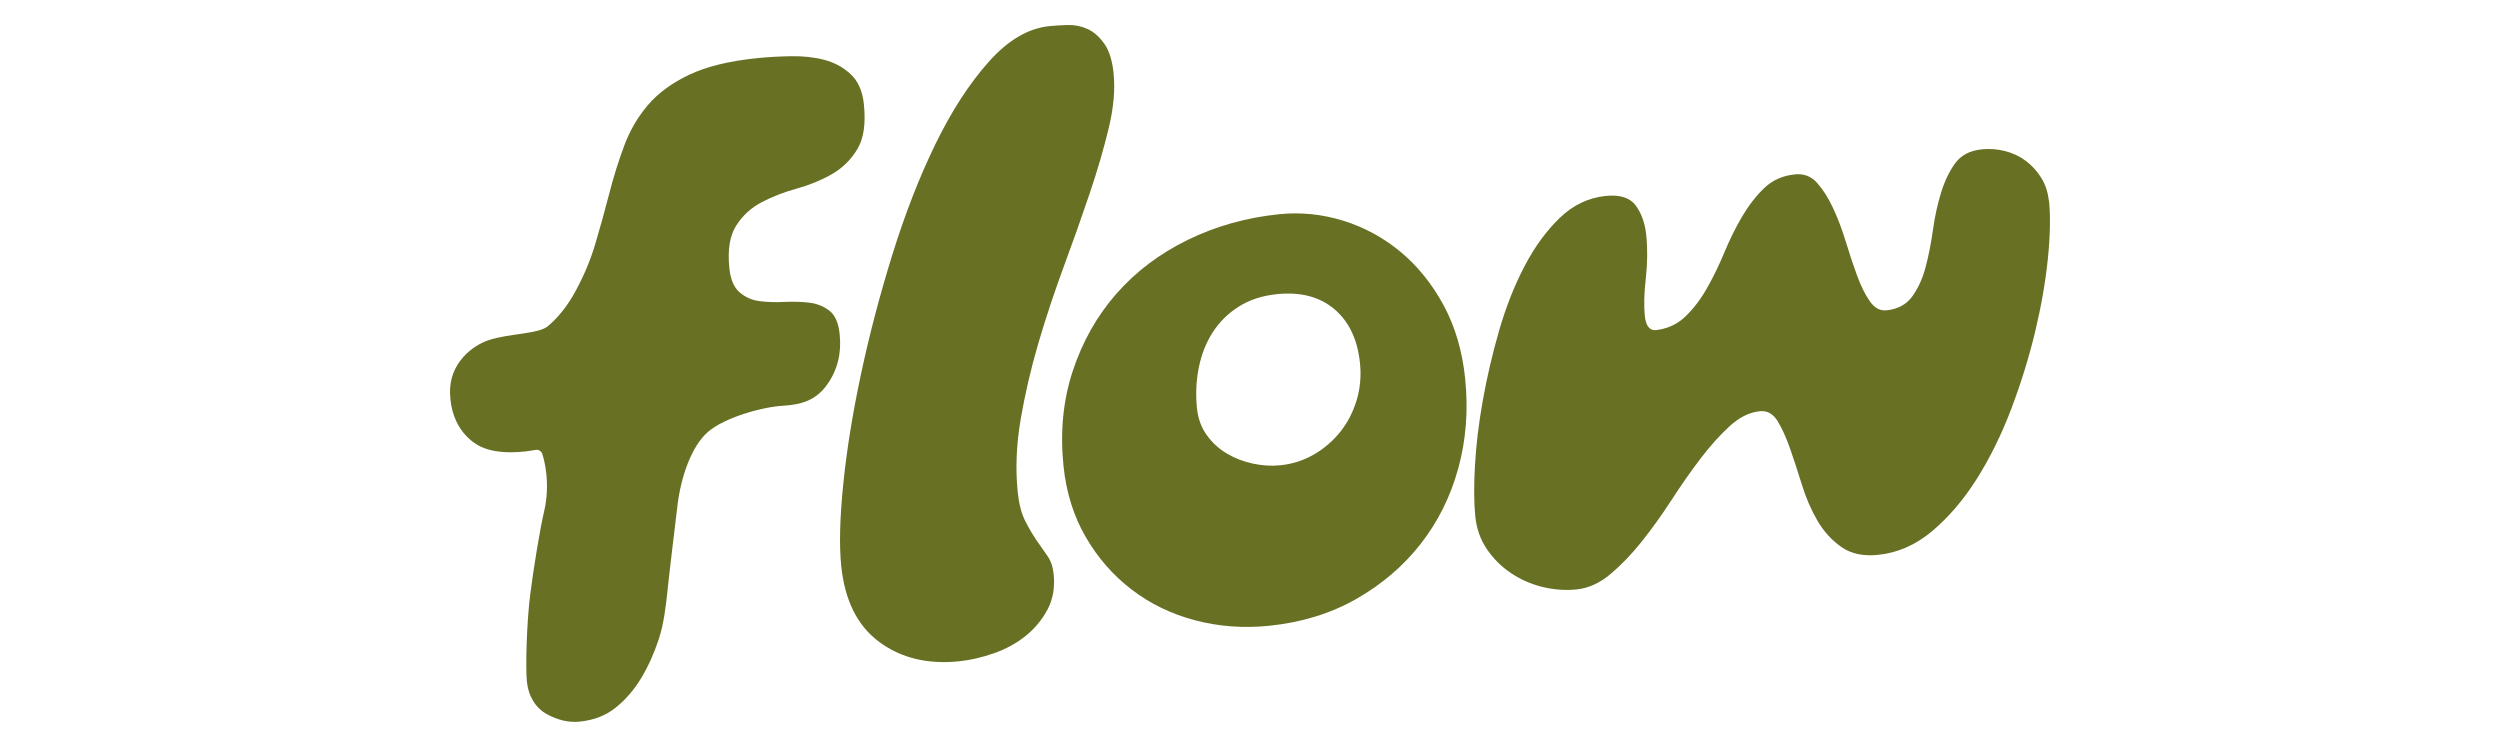 <svg width="400" height="120" viewBox="0 0 400 120" fill="none" xmlns="http://www.w3.org/2000/svg">
<path d="M138.226 16.728C138.542 19.796 138.189 22.178 137.169 23.873C136.148 25.568 134.793 26.898 133.104 27.864C131.415 28.83 129.544 29.602 127.497 30.167C125.449 30.732 123.578 31.461 121.877 32.348C120.182 33.235 118.815 34.492 117.788 36.102C116.762 37.718 116.397 39.985 116.695 42.889C116.877 44.699 117.43 45.993 118.341 46.777C119.259 47.561 120.316 48.028 121.525 48.18C122.734 48.338 124.07 48.381 125.534 48.308C126.999 48.241 128.335 48.283 129.544 48.435C130.753 48.593 131.81 49.019 132.716 49.723C133.621 50.428 134.168 51.68 134.35 53.49C134.666 56.558 133.985 59.249 132.315 61.57C130.644 63.885 128.517 64.742 125.237 64.924C121.98 65.106 115.954 66.789 113.286 69.092C110.619 71.394 108.943 76.334 108.396 80.86C107.977 84.347 107.126 91.364 106.768 94.802C106.506 97.257 106.172 99.936 105.413 102.239C104.653 104.541 103.718 106.625 102.594 108.49C101.47 110.349 100.121 111.923 98.542 113.199C96.962 114.475 95.03 115.228 92.752 115.459C91.02 115.635 89.271 115.234 87.503 114.268C85.735 113.296 84.55 111.449 84.307 109.092C84.058 106.656 84.283 99.523 84.829 95.179C85.376 90.835 86.439 84.42 87.029 81.959C88.116 77.433 87.09 73.587 86.767 72.621C86.616 72.166 86.154 71.898 85.686 71.984C83.961 72.305 79.835 72.852 76.895 71.455C75.795 70.933 72.187 68.739 72.004 62.943C71.853 58.059 75.662 55.264 78.159 54.432C81.415 53.344 86.16 53.46 87.661 52.19C89.161 50.926 90.486 49.316 91.64 47.372C93.189 44.669 94.38 41.929 95.212 39.14C96.038 36.352 96.798 33.636 97.478 30.981C98.159 28.326 98.955 25.78 99.86 23.344C100.765 20.908 102.029 18.733 103.663 16.813C105.297 14.899 107.497 13.283 110.261 11.965C113.025 10.653 116.652 9.76 121.136 9.304C122.788 9.134 124.587 9.031 126.531 8.994C128.475 8.958 130.261 9.152 131.895 9.577C133.53 10.009 134.939 10.774 136.124 11.886C137.308 12.998 138.013 14.614 138.232 16.74L138.226 16.728Z" fill="#677023"/>
<path d="M178.178 11.84C178.433 14.361 178.178 17.247 177.394 20.504C176.61 23.766 175.596 27.247 174.35 30.947C173.099 34.653 171.726 38.529 170.231 42.575C168.737 46.622 167.382 50.698 166.173 54.793C164.964 58.894 164.01 62.983 163.312 67.065C162.613 71.154 162.455 75.042 162.838 78.742C163.032 80.631 163.427 82.162 164.022 83.329C164.618 84.501 165.219 85.534 165.827 86.421C166.434 87.314 167.017 88.147 167.57 88.924C168.129 89.702 168.463 90.68 168.585 91.859C168.804 93.985 168.476 95.862 167.613 97.503C166.744 99.143 165.578 100.553 164.113 101.737C162.643 102.922 160.948 103.851 159.034 104.52C157.115 105.194 155.25 105.619 153.445 105.808C148.409 106.324 144.15 105.285 140.669 102.703C137.187 100.121 135.164 96.075 134.599 90.565C134.259 87.26 134.368 82.879 134.927 77.418C135.48 71.956 136.428 66.075 137.777 59.781C139.119 53.487 140.796 47.114 142.801 40.668C144.806 34.222 147.09 28.365 149.648 23.098C152.212 17.83 155.043 13.444 158.141 9.951C161.24 6.457 164.484 4.531 167.868 4.185C168.731 4.094 169.721 4.039 170.833 4.003C171.945 3.973 172.996 4.179 173.998 4.635C175.001 5.09 175.894 5.874 176.683 6.986C177.473 8.098 177.977 9.714 178.19 11.84H178.178Z" fill="#677023"/>
<path d="M234.434 60.677C234.938 65.635 234.568 70.38 233.328 74.918C232.083 79.456 230.072 83.496 227.295 87.038C224.519 90.58 221.08 93.515 216.986 95.842C212.891 98.168 208.249 99.596 203.055 100.125C198.966 100.544 195.017 100.246 191.22 99.25C187.423 98.248 184.033 96.607 181.062 94.329C178.085 92.051 175.631 89.238 173.705 85.902C171.773 82.561 170.588 78.77 170.157 74.523C169.604 69.098 170.096 64.037 171.645 59.347C173.194 54.657 175.515 50.544 178.614 47.008C181.712 43.472 185.509 40.598 190.017 38.393C194.519 36.188 199.41 34.809 204.677 34.274C208.14 33.922 211.548 34.274 214.92 35.313C218.286 36.358 221.336 38.016 224.069 40.282C226.803 42.549 229.1 45.392 230.965 48.818C232.824 52.245 233.984 56.2 234.44 60.684L234.434 60.677ZM217.599 58.108C217.21 54.329 215.843 51.449 213.498 49.462C211.147 47.476 208.085 46.68 204.312 47.062C201.955 47.306 199.914 47.968 198.194 49.061C196.475 50.149 195.09 51.528 194.027 53.187C192.964 54.845 192.222 56.728 191.803 58.837C191.384 60.945 191.287 63.102 191.512 65.307C191.682 66.959 192.204 68.393 193.085 69.62C193.966 70.841 195.041 71.826 196.305 72.573C197.575 73.32 198.96 73.855 200.461 74.177C201.961 74.499 203.425 74.59 204.841 74.444C206.809 74.244 208.614 73.66 210.266 72.695C211.913 71.735 213.322 70.513 214.483 69.043C215.643 67.573 216.506 65.896 217.071 64.007C217.63 62.123 217.812 60.155 217.599 58.108Z" fill="#677023"/>
<path d="M327.839 32.09C328.094 34.611 328.033 37.716 327.657 41.41C327.28 45.103 326.599 48.992 325.627 53.062C324.649 57.139 323.379 61.24 321.818 65.377C320.251 69.514 318.41 73.257 316.29 76.61C314.169 79.97 311.788 82.752 309.157 84.97C306.52 87.188 303.628 88.457 300.481 88.779C298.124 89.022 296.174 88.603 294.631 87.528C293.088 86.452 291.812 85.055 290.803 83.33C289.795 81.604 288.956 79.684 288.306 77.564C287.65 75.444 287.018 73.506 286.399 71.738C285.779 69.976 285.117 68.512 284.4 67.351C283.683 66.191 282.735 65.675 281.557 65.796C279.904 65.966 278.294 66.768 276.733 68.196C275.171 69.63 273.616 71.355 272.073 73.384C270.53 75.413 268.987 77.613 267.444 80C265.9 82.382 264.315 84.593 262.693 86.629C261.071 88.664 259.4 90.401 257.681 91.847C255.961 93.293 254.157 94.113 252.267 94.308C250.457 94.49 248.634 94.362 246.8 93.913C244.965 93.463 243.282 92.722 241.745 91.689C240.208 90.656 238.926 89.375 237.893 87.85C236.86 86.325 236.247 84.581 236.046 82.613C235.827 80.486 235.809 77.789 235.991 74.508C236.174 71.234 236.593 67.752 237.249 64.065C237.905 60.383 238.774 56.659 239.861 52.886C240.949 49.119 242.304 45.681 243.932 42.576C245.56 39.472 247.444 36.896 249.582 34.842C251.714 32.795 254.163 31.634 256.915 31.349C259.193 31.118 260.797 31.628 261.721 32.886C262.644 34.144 263.203 35.717 263.397 37.6C263.622 39.806 263.598 42.108 263.331 44.52C263.057 46.932 263.009 48.925 263.167 50.498C263.325 52.072 263.883 52.849 264.837 52.831C266.727 52.637 268.318 51.92 269.625 50.675C270.931 49.429 272.085 47.916 273.094 46.148C274.102 44.374 275.044 42.455 275.901 40.377C276.763 38.305 277.717 36.373 278.768 34.599C279.819 32.825 280.998 31.312 282.298 30.067C283.604 28.821 285.238 28.099 287.201 27.898C288.616 27.752 289.795 28.208 290.737 29.265C291.678 30.322 292.535 31.665 293.294 33.299C294.06 34.933 294.734 36.732 295.336 38.694C295.931 40.662 296.532 42.467 297.14 44.113C297.741 45.76 298.422 47.12 299.169 48.196C299.916 49.271 300.797 49.757 301.824 49.654C303.635 49.472 305.008 48.73 305.949 47.442C306.891 46.154 307.602 44.593 308.094 42.752C308.58 40.911 308.975 38.925 309.272 36.792C309.57 34.654 310.002 32.661 310.573 30.82C311.138 28.973 311.891 27.406 312.833 26.118C313.774 24.83 315.19 24.089 317.079 23.894C318.337 23.767 319.582 23.858 320.804 24.168C322.031 24.478 323.136 25 324.121 25.735C325.111 26.47 325.937 27.382 326.606 28.463C327.274 29.55 327.675 30.759 327.808 32.096L327.839 32.09Z" fill="#677023"/>
</svg>
